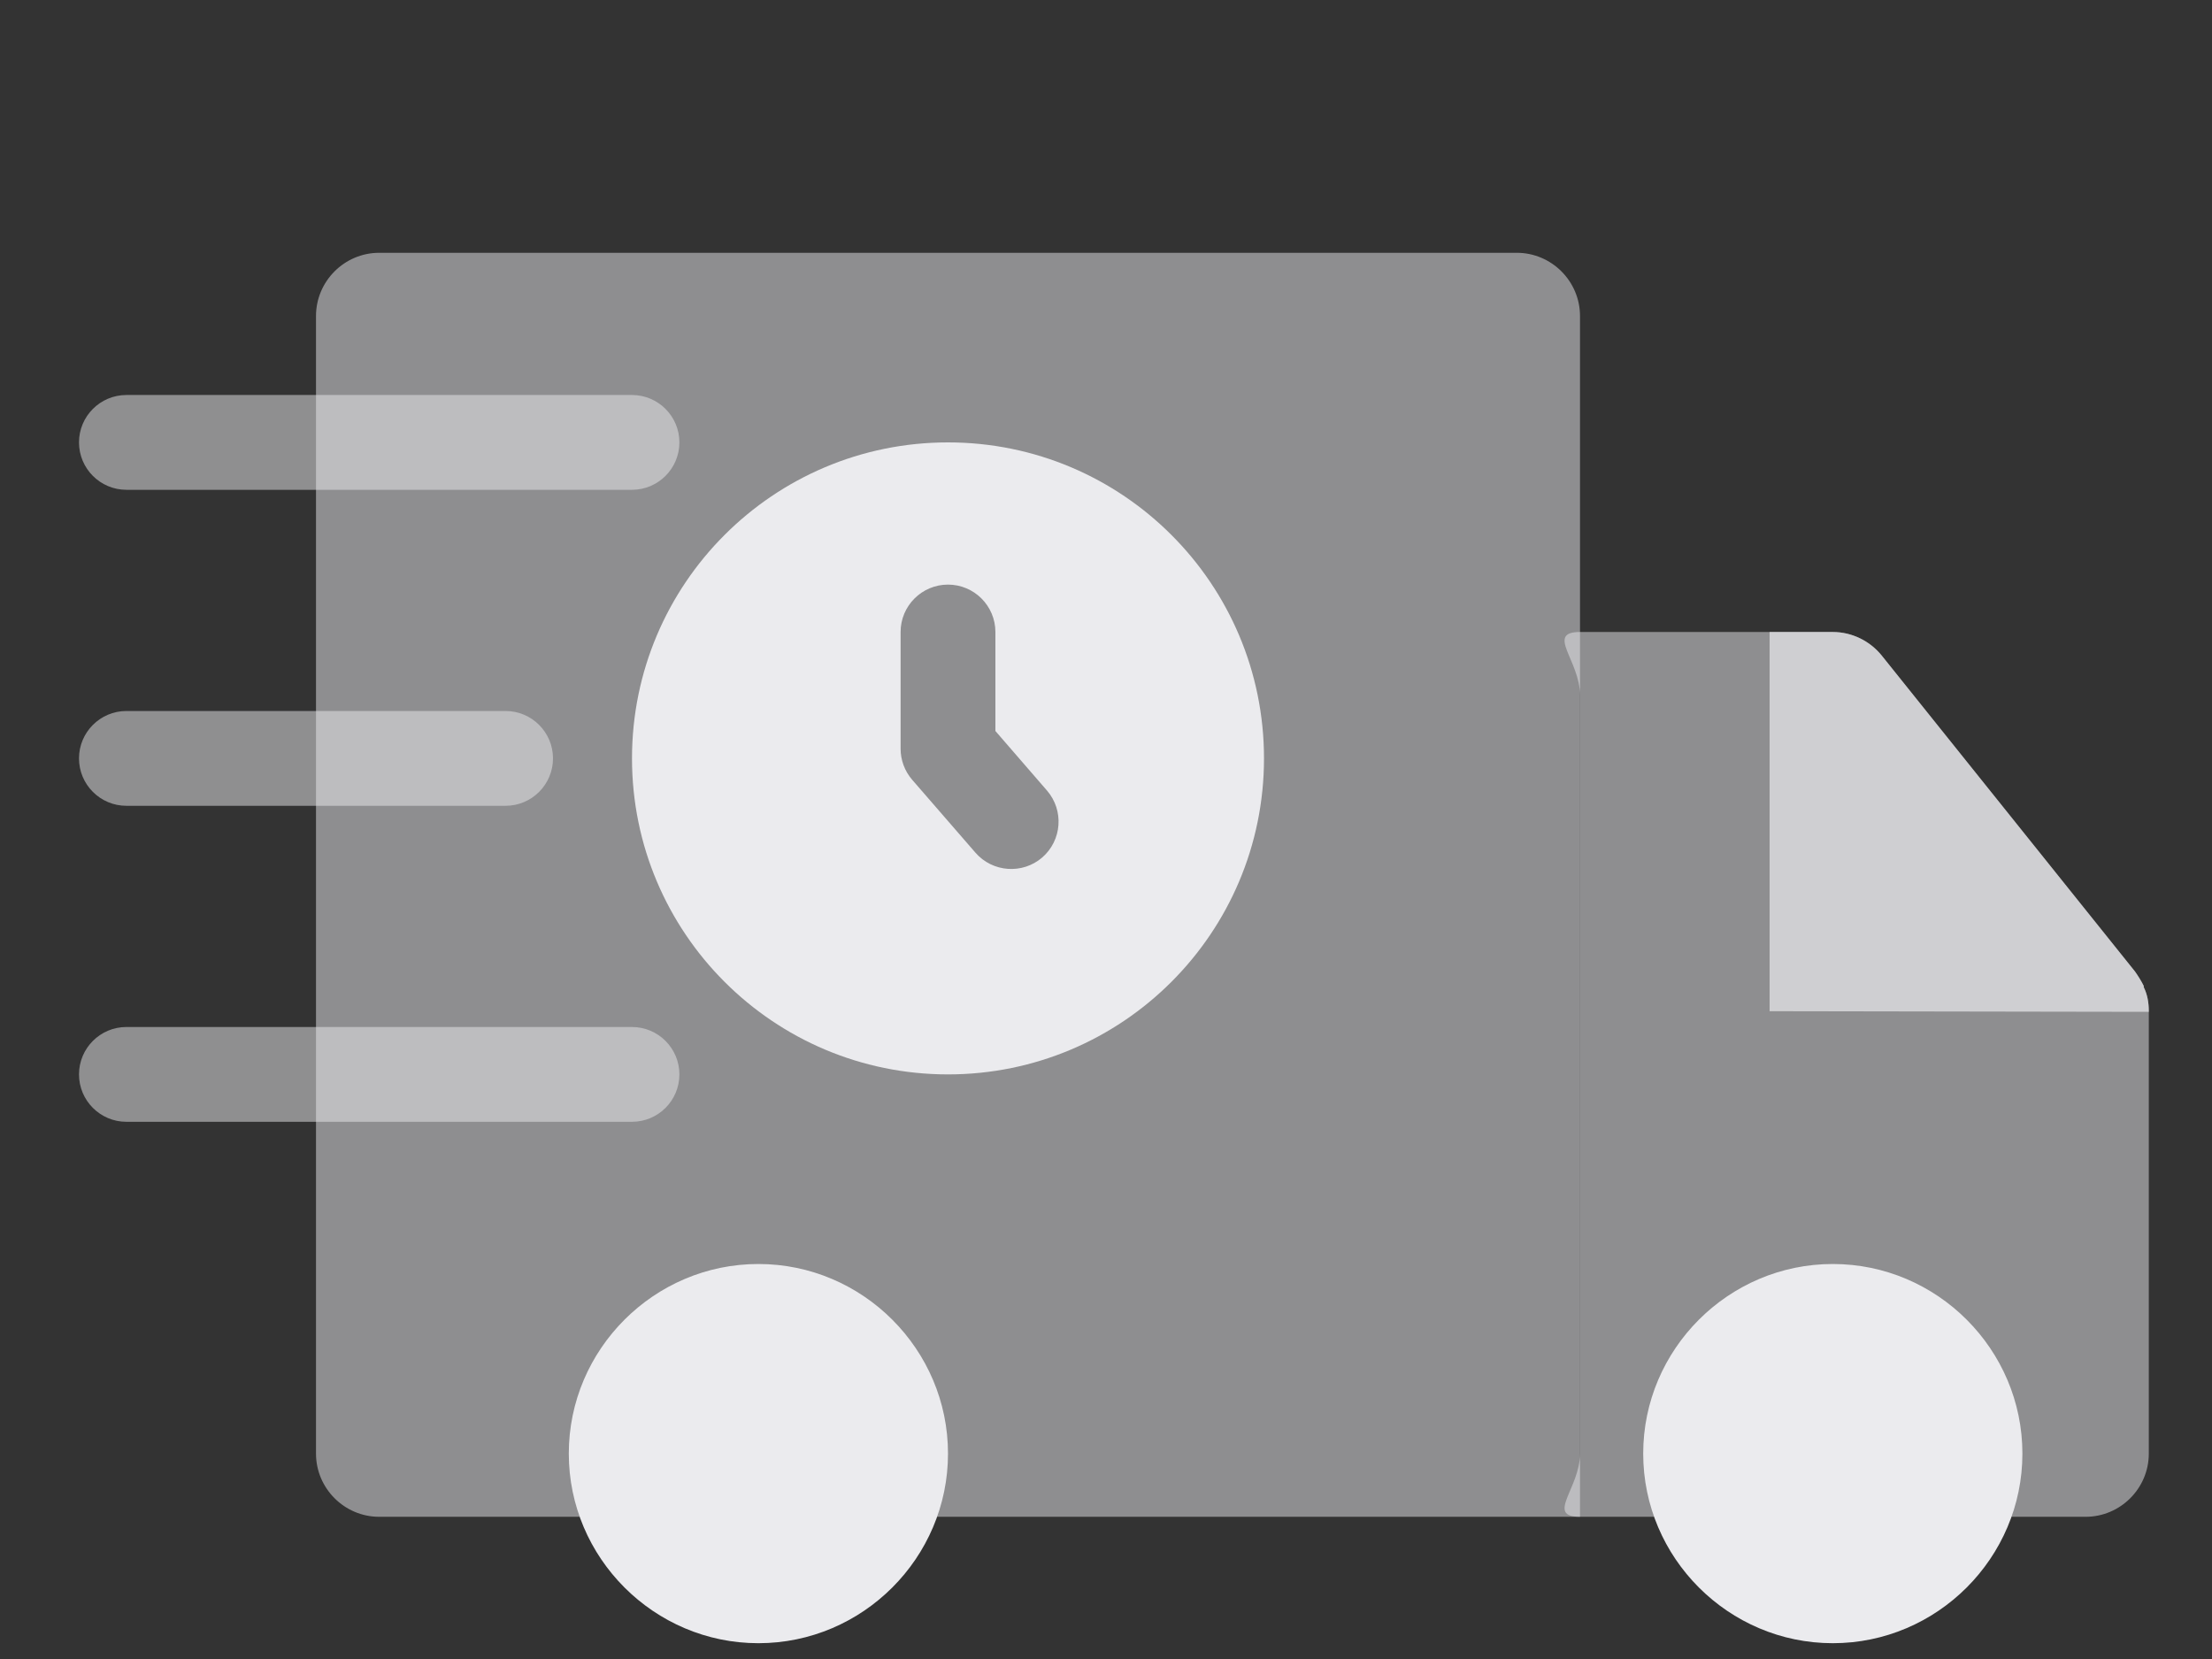 <?xml version="1.0" encoding="UTF-8"?>
<svg xmlns="http://www.w3.org/2000/svg" width="28" height="21" viewBox="0 0 28 21" fill="none">
  <rect x="0" y="0" width="28" height="21" fill="#333333" stroke="none"/>
  <path opacity="0.5" d="M27.2 12.8V18.4C27.2 18.84 26.84 19.2 26.4 19.2H20C19.56 19.2 20 18.84 20 18.4V8.8C20 8.36 19.56 8 20 8H23.2C23.44 8 23.672 8.112 23.824 8.304L27.024 12.296C27.064 12.352 27.104 12.416 27.136 12.48C27.136 12.488 27.136 12.488 27.136 12.488C27.136 12.488 27.136 12.488 27.136 12.496C27.184 12.592 27.2 12.696 27.2 12.8Z" fill="#EBEBEE"></path>
  <path opacity="0.5" d="M19.2 3.2H4.8C4.36 3.2 4 3.56 4 4V18.4C4 18.84 4.36 19.2 4.8 19.2H8H11.2H19.2H20V18.4V4C20 3.56 19.64 3.2 19.2 3.2Z" fill="#EBEBEE"></path>
  <path d="M25.6 18.4C25.6 19.72 24.52 20.8 23.2 20.8C21.88 20.8 20.8 19.72 20.8 18.4C20.8 17.08 21.88 16 23.2 16C24.52 16 25.6 17.08 25.6 18.4Z" fill="#EBEBEE"></path>
  <path d="M12 18.4C12 19.72 10.92 20.8 9.6 20.8C8.28 20.8 7.2 19.72 7.2 18.4C7.2 17.08 8.28 16 9.6 16C10.92 16 12 17.08 12 18.4Z" fill="#EBEBEE"></path>
  <path opacity="0.7" d="M27.2 12.8V12.808L22.4 12.8V8H23.2C23.44 8 23.672 8.112 23.824 8.304L27.024 12.296C27.064 12.352 27.104 12.416 27.136 12.48C27.136 12.488 27.136 12.488 27.136 12.488C27.136 12.488 27.136 12.488 27.136 12.496C27.184 12.592 27.2 12.696 27.2 12.8Z" fill="#EBEBEE"></path>
  <path fill-rule="evenodd" clip-rule="evenodd" d="M12 13.6C14.209 13.6 16 11.809 16 9.6C16 7.391 14.209 5.6 12 5.6C9.791 5.6 8 7.391 8 9.6C8 11.809 9.791 13.6 12 13.6ZM12.6 8C12.6 7.669 12.331 7.4 12 7.4C11.669 7.4 11.4 7.669 11.4 8V9.477C11.4 9.621 11.452 9.761 11.546 9.87L12.347 10.793C12.564 11.043 12.943 11.07 13.193 10.854C13.443 10.636 13.47 10.258 13.253 10.007L12.6 9.253V8Z" fill="#EBEBEE"></path>
  <g opacity="0.5">
    <path fill-rule="evenodd" clip-rule="evenodd" d="M1 5.6C1 5.269 1.269 5 1.6 5H8C8.331 5 8.6 5.269 8.6 5.6C8.6 5.931 8.331 6.2 8 6.2H1.6C1.269 6.2 1 5.931 1 5.6ZM1 9.6C1 9.269 1.269 9 1.6 9H6.4C6.731 9 7 9.269 7 9.6C7 9.931 6.731 10.2 6.4 10.2H1.6C1.269 10.2 1 9.931 1 9.6ZM1 13.6C1 13.269 1.269 13 1.6 13H8C8.331 13 8.6 13.269 8.6 13.6C8.6 13.931 8.331 14.2 8 14.2H1.6C1.269 14.2 1 13.931 1 13.6Z" fill="#EBEBEE"></path>
  </g>
</svg>
